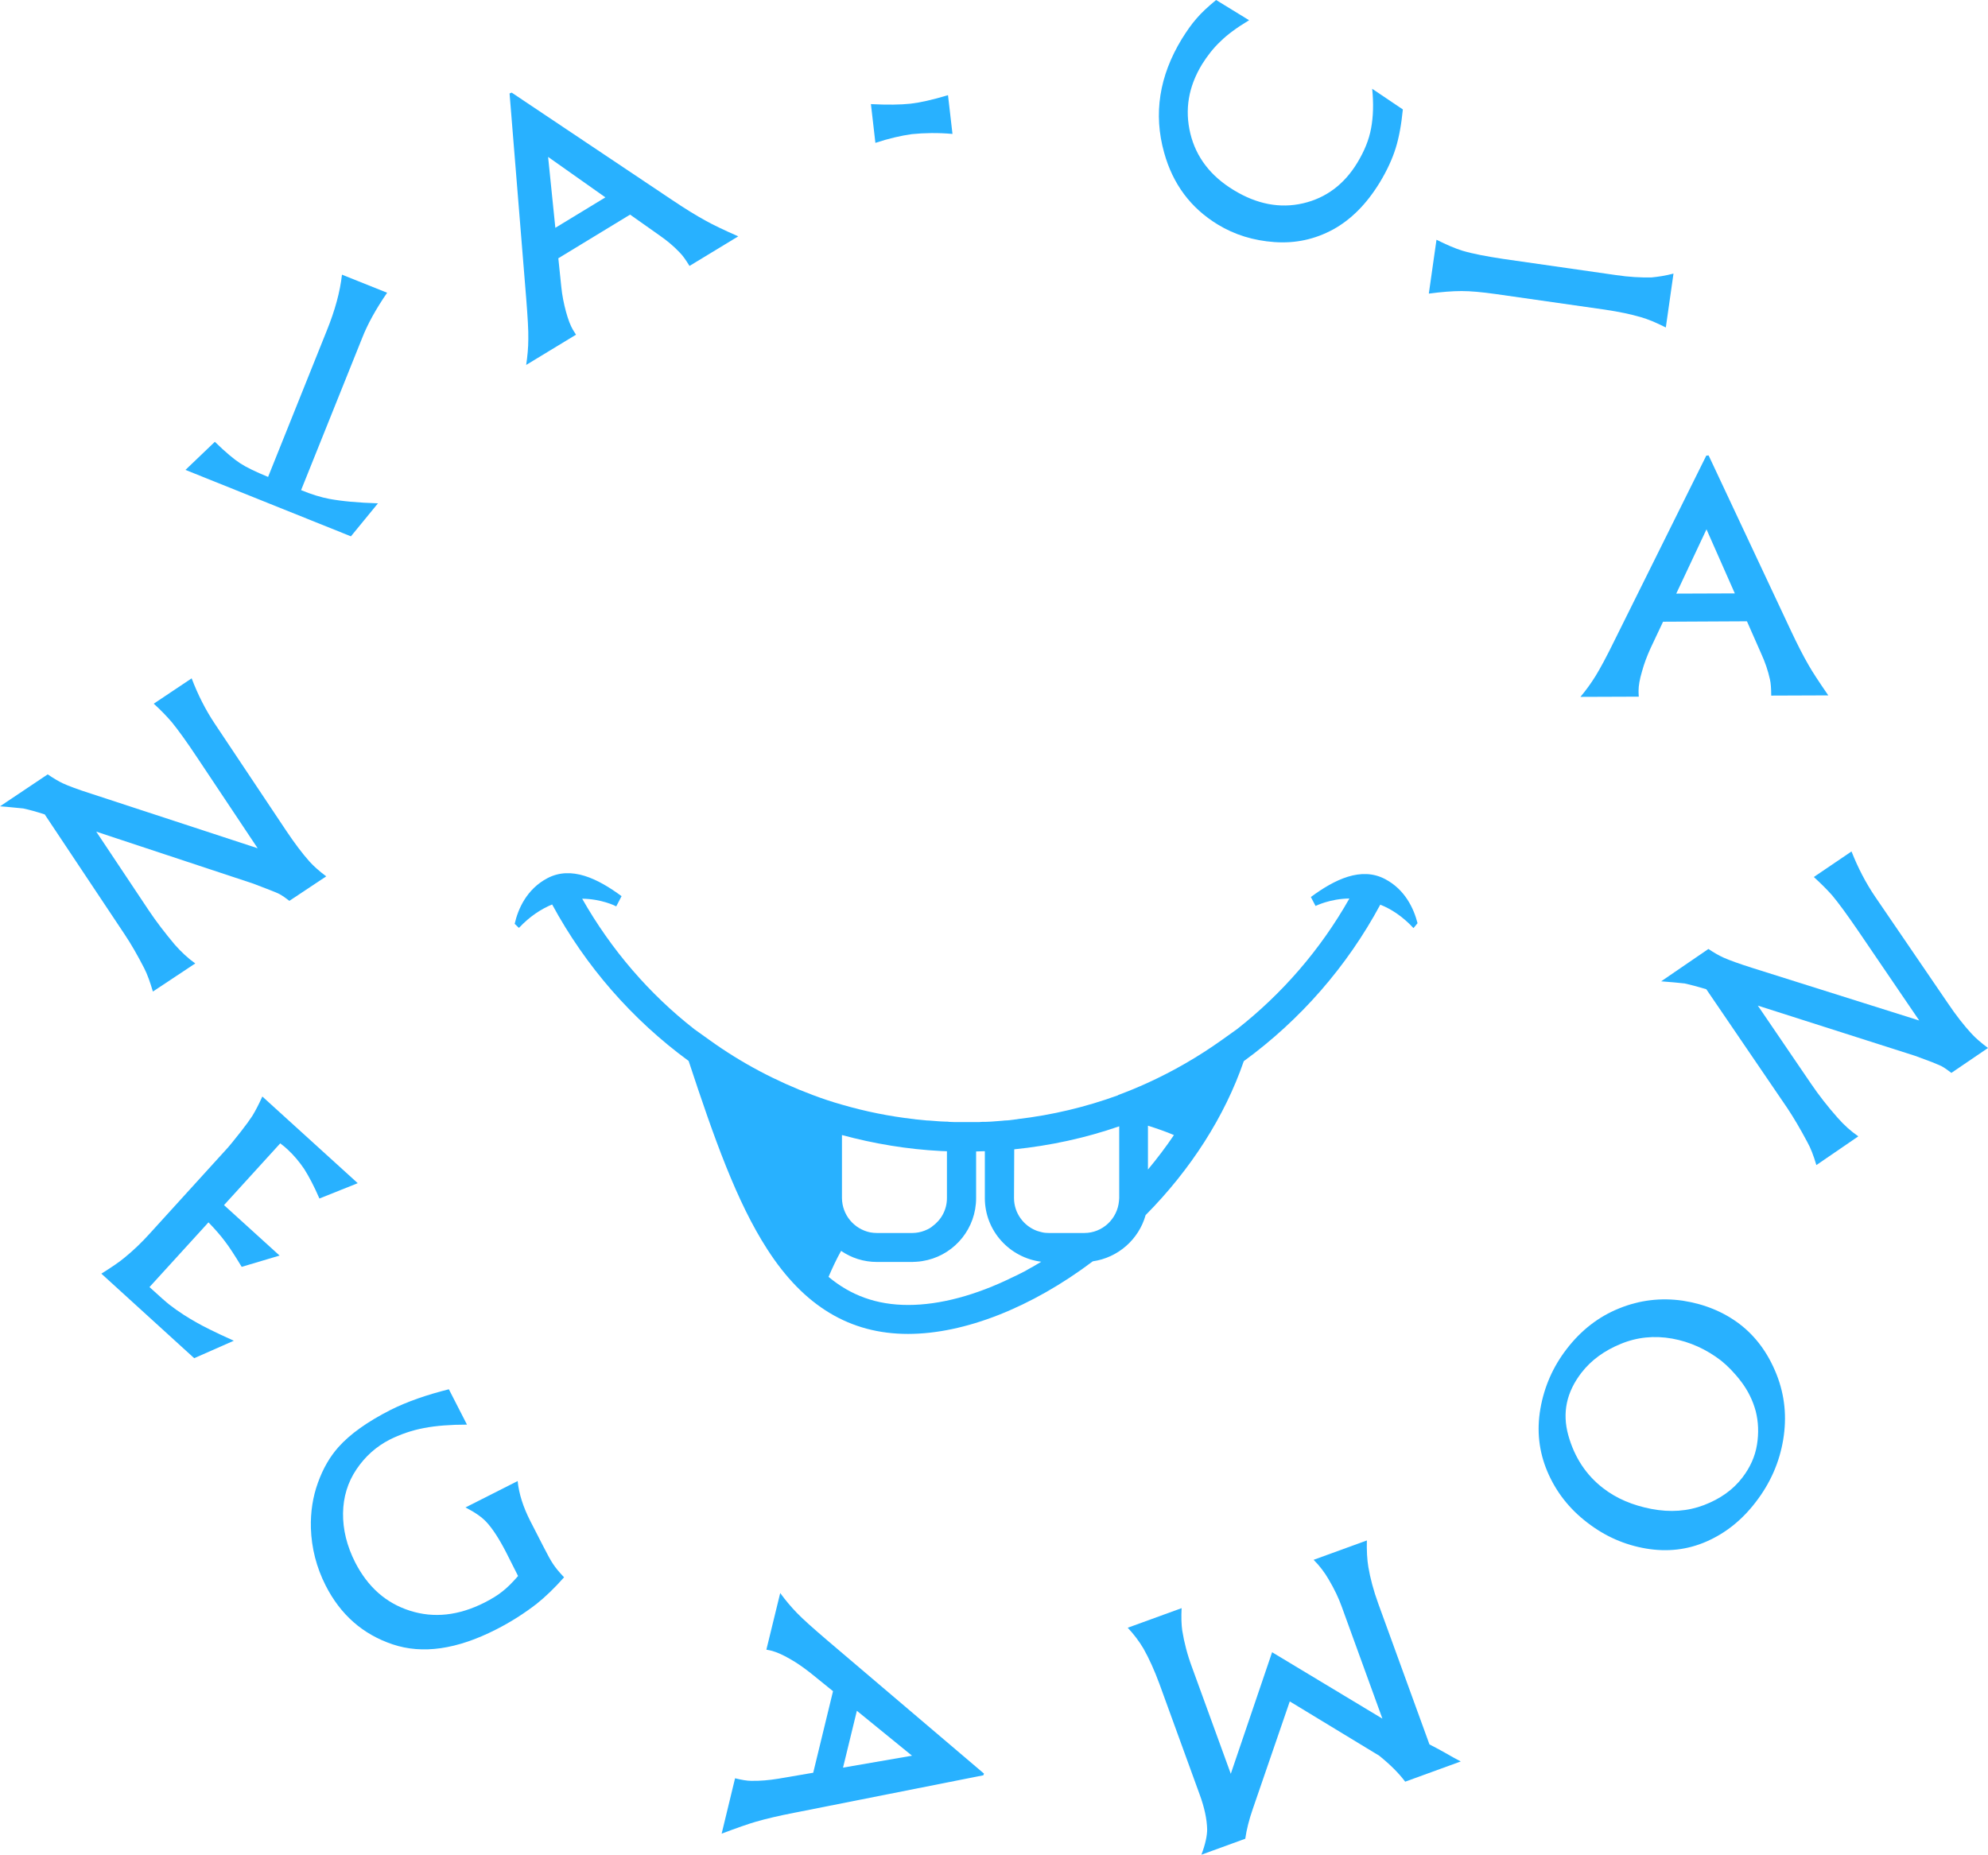 <?xml version="1.0" encoding="utf-8"?>
<!-- Generator: Adobe Illustrator 28.2.0, SVG Export Plug-In . SVG Version: 6.00 Build 0)  -->
<svg version="1.1" id="Livello_1" xmlns="http://www.w3.org/2000/svg" xmlns:xlink="http://www.w3.org/1999/xlink" x="0px" y="0px"
	 viewBox="0 0 933.6 871.1" style="enable-background:new 0 0 933.6 871.1;" xml:space="preserve">
<style type="text/css">
	.st0{fill:#28B1FF;}
</style>
<g>
	<g>
		<g>
			<g>
				<path class="st0" d="M408.6,578.8L408.6,578.8c1.1,0.2,2.1,0.3,3.3,0.3h16.5c2,0,4-0.4,5.8-1.1c1-0.4,1.9-0.8,2.8-1.4
					c0.3-0.2,0.6-0.4,0.8-0.6c4.2-3,6.9-7.8,6.9-13.3v-22l0,0c-0.9,0-1.8-0.1-2.7-0.1l0,0c-15.8-0.8-31.4-3.4-46.6-7.5v29.6
					C395.5,570.7,401.1,577.2,408.6,578.8z M663.8,435.9c-5.1-5.5-10.5-9-15.6-11c-15.6,29-37.5,54.1-64.1,73.5
					c-8.9,25.9-24.9,50.9-46.1,72.3c-3.2,11.4-12.9,20-24.8,21.7c-28.8,21.7-60.2,34.1-86.8,34.1c-27.2,0-48.9-13-66.1-39.8
					c-14.4-22.3-24.9-52-36.9-88.4c-26.5-19.4-48.4-44.5-64.1-73.5c-5.1,2.1-10.4,5.5-15.6,11l-2-1.9c1.6-7.1,5.7-16.3,15.3-21.4
					c11.3-6,23.8,0.2,34.9,8.4l-2.5,4.8c-0.5-0.3-7-3.5-16-3.6c13.7,24.1,31.6,44.8,52.7,61.3l7,5c15.1,10.9,31.5,19.5,48.6,25.9
					c4.5,1.7,9,3.2,13.6,4.5l0,0c11,3.2,22.3,5.5,33.8,6.8c0.2,0,0.4,0,0.6,0.1c1,0.1,2.1,0.2,3.1,0.3c0.3,0,0.7,0.1,1,0.1
					c0.9,0.1,1.8,0.2,2.7,0.2c0.4,0,0.8,0.1,1.3,0.1c0.9,0.1,1.7,0.1,2.6,0.2c0.5,0,0.9,0.1,1.4,0.1c0.8,0,1.7,0.1,2.5,0.1h0.2
					c0.4,0,0.8,0,1.2,0.1c0.9,0,1.8,0.1,2.7,0.1c0.4,0,0.8,0,1.2,0c1.3,0,2.6,0,3.9,0c1.3,0,2.6,0,3.9,0c0.2,0,0.7,0,0.7,0
					c0.2,0,0.5,0,0.5,0c0.9,0,1.8,0,2.7-0.1c0.3,0,0.6,0,1.1,0c0,0,0.2,0,0.3,0c0.8,0,1.7-0.1,2.5-0.1c0.5,0,0.9-0.1,1.4-0.1
					c0.9-0.1,1.7-0.1,2.6-0.2c0.4,0,0.8-0.1,1.3-0.1c0.9-0.1,1.8-0.2,2.7-0.2c0.3,0,0.7-0.1,1-0.1c0.5-0.1,1.1-0.1,1.6-0.2l0,0
					c0.5-0.1,1-0.1,1.5-0.2c0.2,0,0.4,0,0.6-0.1c16.3-1.9,32.1-5.7,47.2-11.2v-0.1c4.6-1.7,9.2-3.6,13.6-5.6
					c12.3-5.6,24.1-12.4,35.3-20.4l7-5c21-16.5,39-37.1,52.7-61.3c-9.2,0.1-15.8,3.5-15.9,3.5l-2.2-4.2c11.1-8.2,23.6-14.4,34.9-8.4
					c9.3,4.9,13.4,13.7,15.2,20.7L663.8,435.9z M462.5,562.7v-22c-0.1,0-0.4,0-0.4,0c-0.2,0-0.4,0-0.6,0c-1,0-2,0.1-3.1,0.1v21.9
					c0,14.1-9.7,25.9-22.8,29.1c-1.7,0.4-3.4,0.7-5.2,0.8c-0.7,0-1.3,0.1-2,0.1h-16.6c-6.2,0-12-1.9-16.8-5.2
					c-2.2,3.9-4.1,8-5.9,12.2c10.3,8.6,22.4,13.2,37.4,13.2s31.9-4.6,49-13c0.6-0.3,1.1-0.5,1.7-0.8c0.8-0.4,1.6-0.8,2.4-1.2
					c0.5-0.3,1-0.5,1.6-0.8c0.9-0.5,1.8-1,2.6-1.5c0.4-0.2,0.9-0.5,1.3-0.7c1.3-0.8,2.6-1.5,3.9-2.3
					C474.1,590.7,462.5,578.1,462.5,562.7z M476.2,562.7c0,7,4.5,13.1,10.8,15.4c0.3,0.1,0.6,0.2,1,0.3s0.7,0.2,1.1,0.3
					c1.1,0.3,2.3,0.4,3.5,0.4h16.6c8.6,0,15.6-6.7,16.3-15.1l0,0c0-0.4,0.1-0.8,0.1-1.3V529c-15.9,5.5-32.5,9.1-49.3,10.8
					L476.2,562.7L476.2,562.7z M539.1,549.3c4.4-5.3,8.5-10.7,12.2-16.2c-4-1.7-8.1-3.1-12.2-4.4V549.3z"/>
			</g>
		</g>
	</g>
	<g>
		<path class="st0" d="M571.1,0l15.5,9.5c-5.8,3.5-10.3,6.8-13.5,10c-3.3,3.1-6.1,6.7-8.6,10.7c-6.4,10.5-8.2,21.3-5.5,32.5
			c2.7,11.1,9.5,20,20.4,26.6c10.8,6.6,21.7,8.7,32.5,6.2s19.4-8.9,25.6-19.2c3.2-5.3,5.4-10.6,6.4-16.1c1-5.4,1.2-11.6,0.5-18.5
			l14.4,9.7c-0.7,7.1-1.8,13.2-3.4,18.3s-4.1,10.5-7.5,16.1c-6.2,10.1-13.5,17.4-21.9,22c-8.5,4.6-17.6,6.6-27.5,5.9
			c-9.8-0.7-18.7-3.4-26.7-8.3c-12.6-7.7-21-18.9-25.1-33.7c-5.1-18.2-2.3-36,8.3-53.4c2.3-3.7,4.6-7,6.9-9.6
			C564.1,6.1,567.2,3.2,571.1,0z"/>
		<path class="st0" d="M785.9,128.5l-3.6,25.3c-4.6-2.3-8.4-3.9-11.6-4.8c-4.7-1.4-10.4-2.6-17.2-3.6l-51.1-7.3
			c-6.4-0.9-11.7-1.4-16-1.4s-9.4,0.4-15.4,1.2l3.6-25.3c4.8,2.4,8.8,4.1,12,5.1c5,1.5,11.4,2.7,19.3,3.9l53,7.6
			c6,0.9,11.6,1.2,16.7,1.1C778.7,130,782.1,129.5,785.9,128.5z"/>
		<path class="st0" d="M802.4,213.9l38.5,82c3.1,6.6,5.9,12.1,8.4,16.4c1.8,3.2,4.9,7.9,9.3,14.3l-26.8,0.1c0-3.3-0.2-5.9-0.6-7.6
			c-0.9-4.1-2.3-8.2-4.1-12.1l-6.7-15.2L781,292l-5.8,12.3c-1.7,3.7-3.1,7.4-4.1,11.1c-1.1,3.7-1.6,6.7-1.6,8.9c0,0.7,0,1.6,0.1,2.9
			l-27.4,0.1c2.6-3.1,5-6.4,7.1-9.8c2.1-3.4,5.2-9.1,9.1-17.1l42.9-86.4L802.4,213.9z M787.2,278.8l27.5-0.1l-13.3-30.1L787.2,278.8
			z"/>
		<path class="st0" d="M780.1,460.9l22.2-15.2c2.8,1.9,5.2,3.2,7.2,4.1c2.7,1.2,7.1,2.8,13.4,4.8l78.4,24.7L872.5,437
			c-5-7.3-9-12.8-12.1-16.5c-2.4-2.7-5.3-5.6-8.6-8.6l17.7-12c3,7.6,6.7,14.8,11.2,21.4l34,49.8c3.9,5.8,7.6,10.5,11.1,14.3
			c2,2.2,4.7,4.5,7.8,6.8l-17.2,11.7c-1.8-1.4-3.4-2.5-4.7-3.2c-0.6-0.3-2.1-0.9-4.5-1.9l-7.8-2.9l-73.9-23.6l25,36.7
			c3.6,5.3,7.8,10.7,12.5,16c3,3.4,6.2,6.3,9.7,8.7L853,547.2c-1.3-4.4-2.7-8.1-4.3-10.9c-3.2-6-6.3-11.3-9.3-15.8l-38.1-55.9
			c-4-1.2-7.4-2.1-10.1-2.7C788.2,461.6,784.6,461.2,780.1,460.9z"/>
		<path class="st0" d="M817,621.9c7.7,5.9,13.4,13.8,17.3,23.6c3.9,9.9,4.9,20.1,3.1,30.8s-6.1,20.4-12.9,29.2
			c-6.5,8.5-14.2,14.6-23.1,18.5s-18.4,5-28.4,3.3s-19.2-5.7-27.6-12.2c-8.5-6.5-14.7-14.5-18.7-23.9s-5.1-19.3-3.3-29.6
			c1.8-10.3,5.9-19.7,12.4-28.1c6.7-8.7,14.9-15.1,24.6-19c9.6-3.9,19.6-5.1,29.9-3.6C800.6,612.5,809.5,616.2,817,621.9z
			 M808.2,639c-6.9-5.3-14.6-8.8-22.9-10.3c-8.4-1.5-16.5-0.7-24.2,2.5c-7.8,3.2-13.9,7.7-18.4,13.5c-7.1,9.2-9.1,18.9-6.2,29.4
			c2.9,10.4,8.4,18.7,16.3,24.8c6.3,4.9,13.9,8.1,22.7,9.8c8.9,1.7,17.1,1.1,24.7-1.8c7.6-2.9,13.7-7.2,18.1-13
			c3.6-4.7,5.9-9.8,6.8-15.3s0.7-10.8-0.6-15.9c-1.4-5.1-3.7-9.7-6.9-13.9C814.4,644.6,811.2,641.4,808.2,639z"/>
		<path class="st0" d="M686,827.3l-26.1,9.5c-3-4-7-8-12.2-12.2l-42-25.5l-17.4,50.6c-1.7,4.9-2.9,9.6-3.5,13.9l-20.6,7.5
			c1.9-5,2.7-9,2.7-11.9c-0.1-4.8-1.3-10.4-3.6-16.6l-18.8-51.7c-2.4-6.5-4.9-12-7.5-16.6c-2-3.4-4.5-6.7-7.4-9.8l25.3-9.2
			c-0.2,4.2-0.1,7.7,0.3,10.5c0.9,5.6,2.4,11.4,4.6,17.3l18.2,50l19.4-57.1l51.8,31.2l-19.1-52.6c-1.4-3.9-3.4-8.2-6.2-12.9
			c-1.8-3.1-4.1-6.2-7-9.1l25-9.1c-0.1,4.8,0.1,8.9,0.7,12.5c0.9,5.2,2.4,11,4.7,17.3l24,66c2,1,4.4,2.3,7.1,3.8
			C681.3,824.8,683.7,826.1,686,827.3z"/>
		<path class="st0" d="M461.8,833.8L373,851.4c-7.2,1.4-13.2,2.8-18,4.2c-3.5,1-8.9,2.9-16.1,5.6l6.3-26c3.2,0.8,5.7,1.2,7.5,1.2
			c4.2,0.1,8.5-0.3,12.8-1l16.4-2.8l9.3-38.3l-10.5-8.5c-3.2-2.5-6.4-4.8-9.8-6.7c-3.3-1.9-6.1-3.1-8.2-3.7
			c-0.7-0.2-1.6-0.4-2.8-0.6l6.5-26.6c2.4,3.3,5,6.4,7.8,9.3c2.8,2.9,7.6,7.2,14.4,13l73.5,62.5L461.8,833.8z M402.4,803.5
			l-6.5,26.7l32.4-5.6L402.4,803.5z"/>
		<path class="st0" d="M210.8,652.5l8.5,16.6c-7.7,0-14.4,0.5-20.2,1.6s-11.2,3-16.2,5.5c-6.2,3.2-11.4,7.8-15.5,13.9
			c-4.1,6.1-6.2,13-6.3,20.6c-0.1,7.7,1.8,15.4,5.7,23.1c5.9,11.5,14.4,19.1,25.7,22.7c11.3,3.6,22.9,2.3,35-3.8
			c3.5-1.8,6.3-3.5,8.5-5.3c2.2-1.7,4.6-4.1,7.3-7.2l-5.6-11.1c-3.3-6.4-6.4-11.2-9.4-14.4c-2.2-2.3-5.4-4.5-9.7-6.7l24.5-12.4
			c0.6,6,2.6,12.2,5.9,18.7l6.1,11.9c2,3.9,3.5,6.7,4.6,8.3c1.1,1.7,2.8,3.8,5.2,6.3c-4.5,5.1-8.8,9.2-12.8,12.4
			c-5.8,4.5-12.2,8.6-19.1,12.1c-18.4,9.4-34.6,11.7-48.6,7s-24.5-13.9-31.5-27.7c-4.3-8.5-6.6-17.5-6.9-26.9
			c-0.2-7.6,0.9-14.7,3.3-21.3c2.4-6.7,5.6-12.2,9.6-16.7c5.5-6.2,13.7-12,24.5-17.5C191.2,658.3,200.4,655.1,210.8,652.5z"/>
		<path class="st0" d="M123.2,515l44.8,40.7l-18,7.2c-2.5-5.8-4.9-10.3-7.1-13.8c-2.3-3.4-4.8-6.4-7.7-9.1c-0.8-0.8-2-1.8-3.6-3
			l-26.4,29l26.1,23.7l-17.8,5.3c-3.2-5.3-5.8-9.3-7.8-11.9c-2-2.7-4.6-5.7-7.8-9l-27.7,30.4c4.9,4.5,8,7.2,9.4,8.3
			c1.9,1.5,4.2,3.1,6.8,4.8c3.6,2.3,7.6,4.6,12.1,6.8c2.8,1.4,6.6,3.2,11.3,5.3l-18.6,8.2l-43.6-39.7c4.8-3,8.5-5.5,11.1-7.7
			c3.9-3.2,7.7-6.8,11.4-10.9l37-40.7c0.5-0.5,2.5-3,6-7.4c2.5-3.2,4.3-5.7,5.4-7.4C119.9,521.8,121.5,518.8,123.2,515z"/>
		<path class="st0" d="M0,378.7l22.4-15c2.8,1.9,5.2,3.3,7.1,4.2c2.6,1.2,7.1,2.9,13.4,4.9l78.1,25.6l-28.4-42.6
			c-4.9-7.4-8.9-12.9-11.9-16.6c-2.4-2.8-5.2-5.7-8.5-8.7L90,318.6c2.9,7.6,6.5,14.8,11,21.5l33.5,50.2c3.9,5.8,7.5,10.6,10.9,14.4
			c2,2.2,4.6,4.5,7.8,6.9l-17.3,11.5c-1.8-1.4-3.4-2.5-4.7-3.2c-0.6-0.3-2.1-1-4.5-1.9l-7.8-3l-73.7-24.4l24.6,36.9
			c3.6,5.4,7.7,10.7,12.3,16.2c3,3.4,6.2,6.4,9.6,8.8l-19.9,13.2c-1.3-4.4-2.6-8.1-4.1-11c-3.1-6-6.1-11.3-9.2-15.9L21,382.5
			c-4-1.3-7.3-2.2-10.1-2.8C8.1,379.5,4.5,379,0,378.7z"/>
		<path class="st0" d="M164.8,251.9l-77.7-31.2l13.8-13.2c5,4.9,9,8.2,11.9,10.1s7.3,4,13.1,6.4l27.6-68.8
			c3.8-9.4,6.2-18.1,7.1-26.2l21.2,8.5c-5.3,7.7-9.2,14.8-11.7,21.2l-28.7,71.5c5.1,2.1,9.5,3.4,13.2,4.1c5.9,1.1,13.5,1.8,22.9,2.1
			L164.8,251.9z"/>
		<path class="st0" d="M240.3,43.5l75.3,50.4c6.1,4.1,11.3,7.3,15.7,9.7c3.2,1.8,8.3,4.3,15.4,7.4l-22.9,13.9
			c-1.7-2.8-3.2-4.9-4.5-6.2c-2.9-3.1-6.2-5.8-9.8-8.3l-13.6-9.6l-33.7,20.5l1.4,13.5c0.4,4,1.2,7.9,2.2,11.6c1,3.7,2.1,6.5,3.2,8.4
			c0.4,0.6,0.9,1.4,1.5,2.4l-23.4,14.2c0.6-4,1-8.1,1-12.1c0.1-4-0.3-10.4-1-19.3l-7.8-96.1L240.3,43.5z M260.8,107l23.5-14.3
			l-26.9-19L260.8,107z"/>
		<path class="st0" d="M411.1,67.1L409,48.9c7.7,0.4,13.9,0.3,18.6-0.2c4.4-0.5,10.3-1.8,17.6-4l2.1,18.2
			c-6.8-0.6-13.2-0.5-19.1,0.1C423.2,63.7,417.5,65,411.1,67.1z"/>
	</g>
</g>
</svg>
